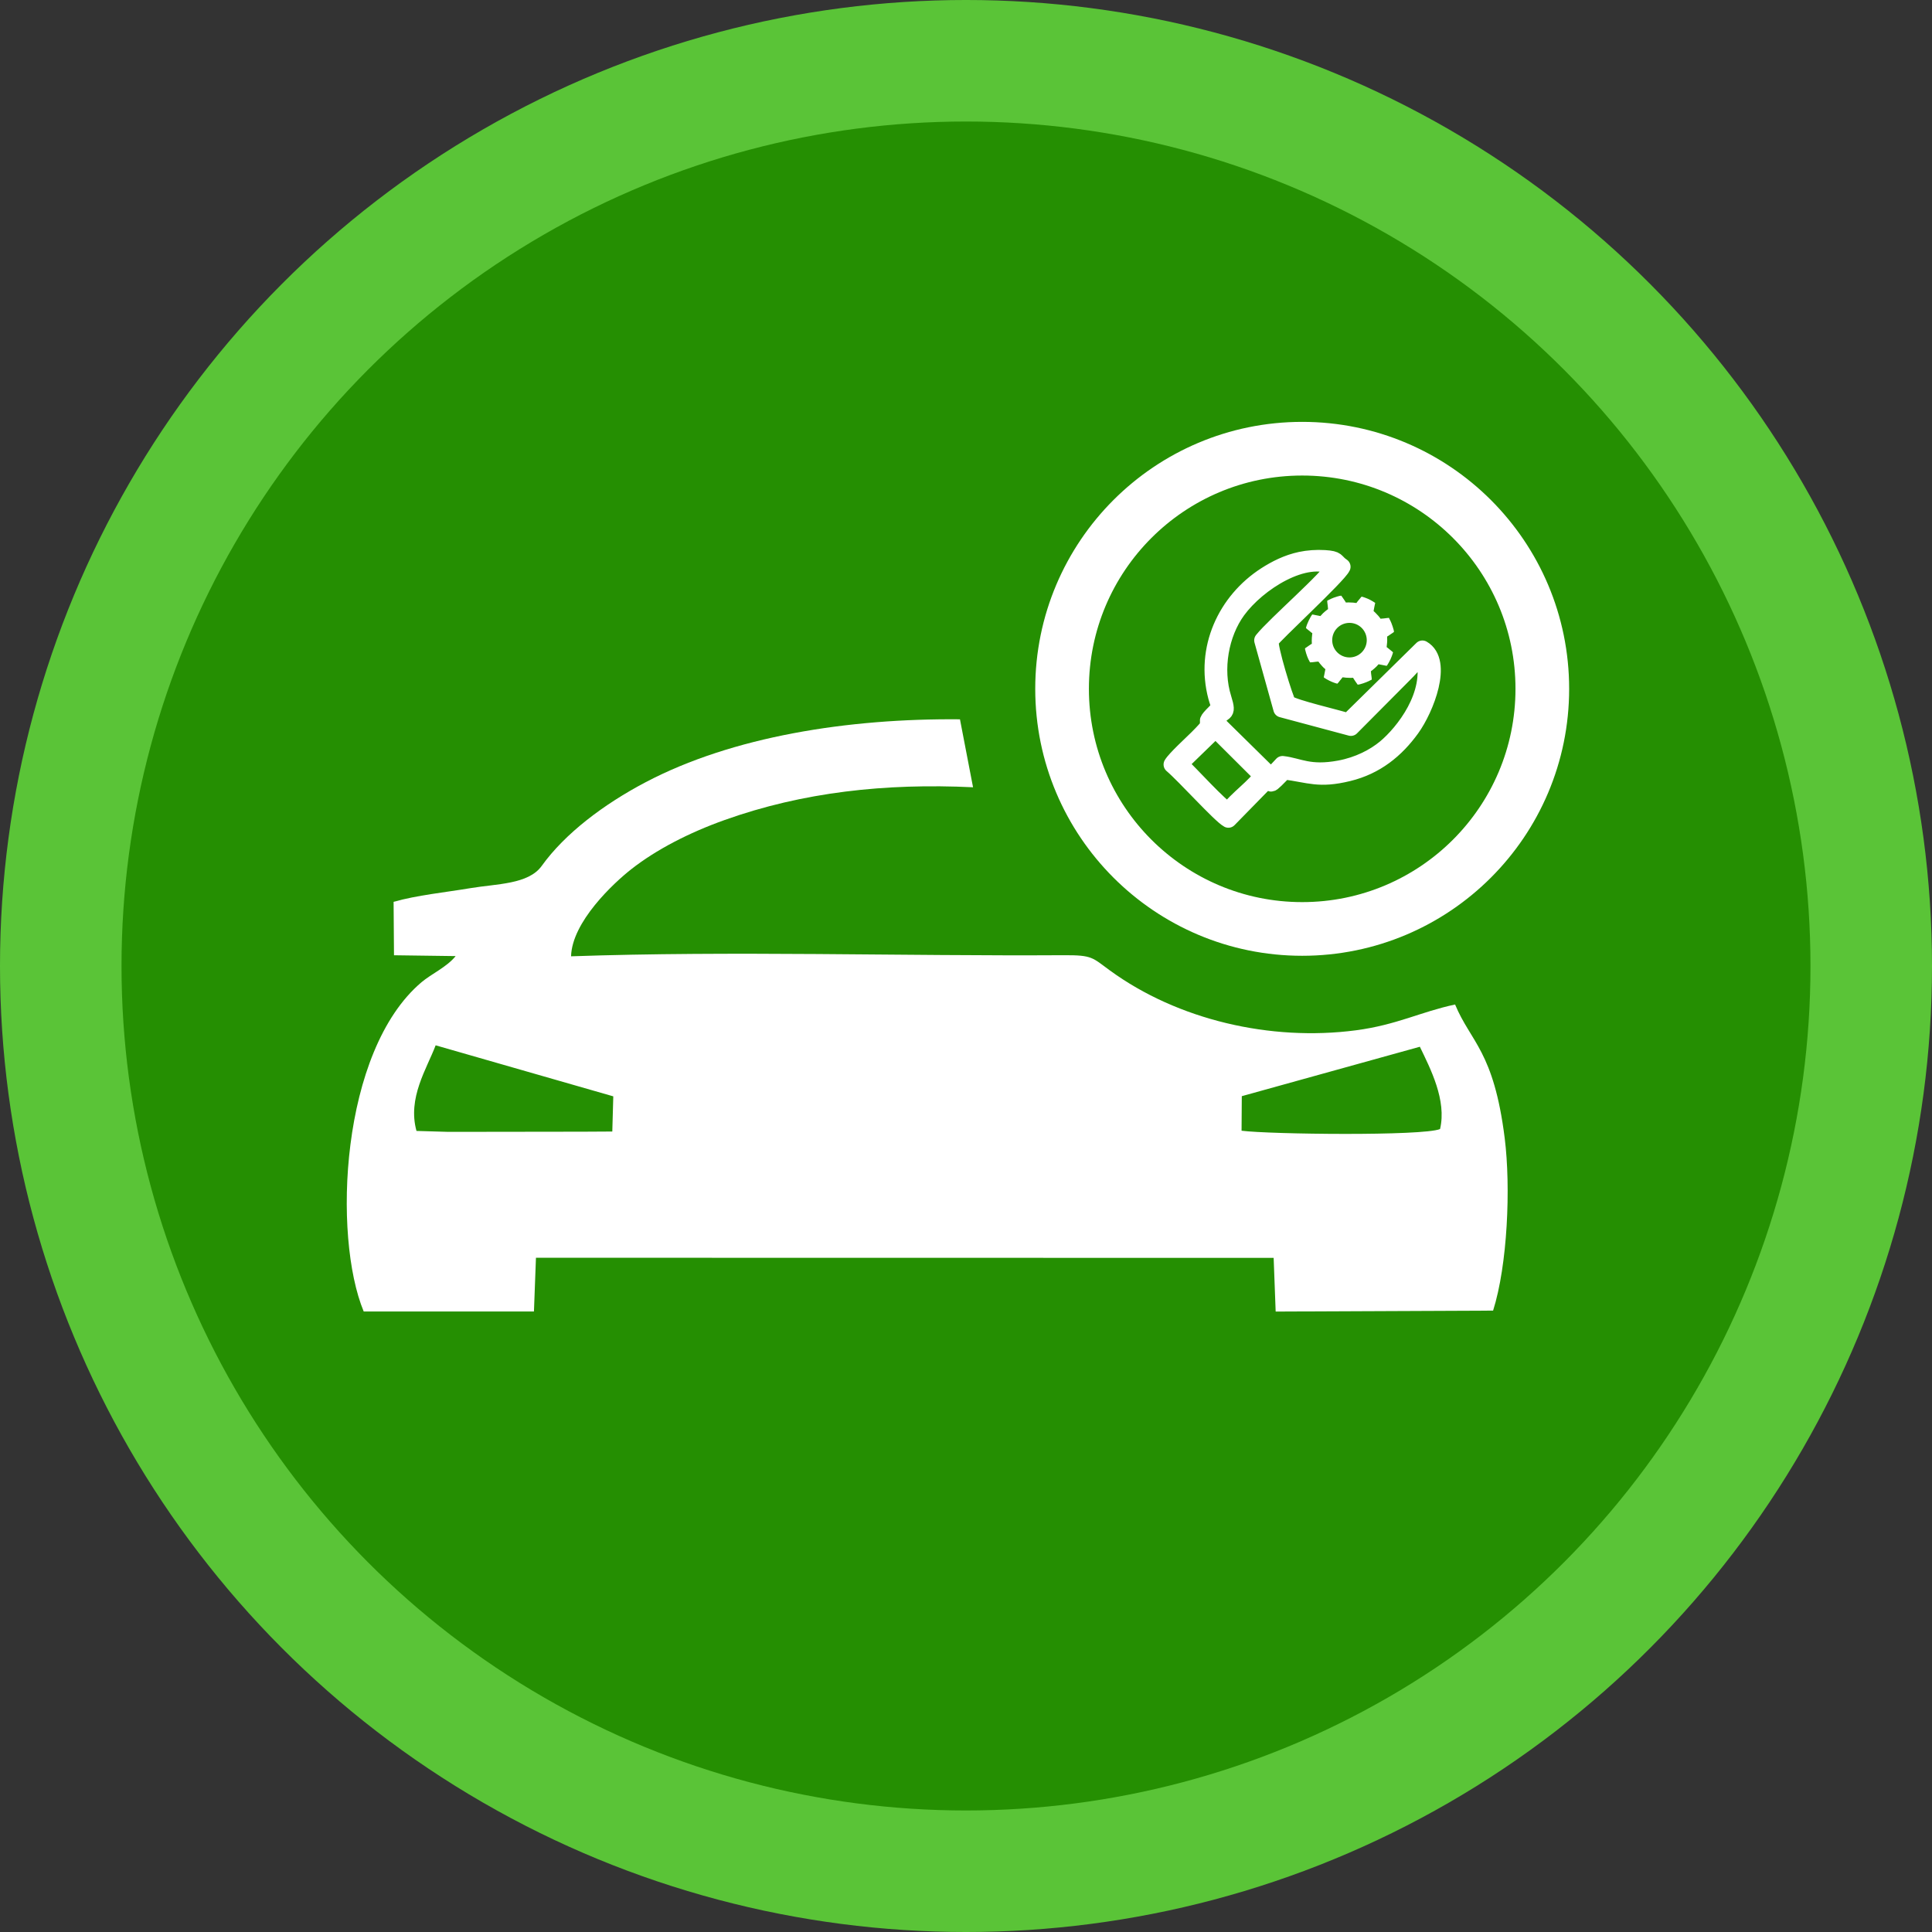<?xml version="1.0" encoding="UTF-8"?>
<!DOCTYPE svg PUBLIC "-//W3C//DTD SVG 1.1//EN" "http://www.w3.org/Graphics/SVG/1.1/DTD/svg11.dtd">
<!-- Creator: CorelDRAW 2021 (64-Bit) -->
<svg xmlns="http://www.w3.org/2000/svg" xml:space="preserve" width="76.2mm" height="76.2mm" version="1.1" style="shape-rendering:geometricPrecision; text-rendering:geometricPrecision; image-rendering:optimizeQuality; fill-rule:evenodd; clip-rule:evenodd"
viewBox="0 0 7619.98 7619.98"
 xmlns:xlink="http://www.w3.org/1999/xlink"
 xmlns:xodm="http://www.corel.com/coreldraw/odm/2003">
 <rect x="0" y="0" width="7619.98" height="7619.98" fill="#333333" stroke="none"/>
 <defs>
  <style type="text/css">
   <![CDATA[
    .str0 {stroke:white;stroke-width:211.67;stroke-miterlimit:22.926}
    .str1 {stroke:white;stroke-width:67.73;stroke-linecap:round;stroke-linejoin:round;stroke-miterlimit:22.926}
    .fil3 {fill:none}
    .fil1 {fill:#258F02}
    .fil0 {fill:#5AC437}
    .fil2 {fill:white}
   ]]>
  </style>
 </defs>
 <g id="Capa_x0020_1">
  <circle class="fil0" cx="3809.99" cy="3809.99" r="3810"/>
  <circle class="fil1" cx="3809.98" cy="3809.99" r="3330.71"/>
  <g id="_1264957604064">
   <path class="fil2" d="M1642.65 4460.49c-36.05,-130.52 40.73,-245.25 75.56,-337.66l700.65 201.26 -3.89 138.74 -113.46 0.64 -532.83 0.71 -126.03 -3.69zm3957.41 -332.04c41.62,86.59 106.48,211.15 79.63,324.63 -69.17,28.05 -671.69,20.79 -782.86,6.6l0.91 -136.3 702.32 -194.93zm-3347.75 -356.69c3.81,-135.99 167.48,-288.71 237.67,-343.7 98.34,-77.05 226.56,-143.44 368.46,-194.05 307.77,-109.72 633.16,-145.58 979.33,-128.96l-51.59 -268.05c-441.07,-4.07 -896.63,67.68 -1239.64,248.06 -165.5,87.04 -317.89,202 -409.96,330.12 -52.76,73.41 -178,70.31 -281.67,87.82 -96.45,16.27 -210.42,27.58 -302.55,53.91l1.56 210.7 243.18 3.28c-34.73,43.2 -95.64,70.09 -134.55,102.98 -320.65,271.13 -351,1002.51 -228.07,1298.76l671.44 0.07 7.93 -212 2909.54 0.45 7.93 211.75 857.55 -3.72c56.96,-179.64 70.19,-485.68 45.8,-680.24 -43.07,-343.57 -134.01,-378.49 -195.69,-527.06 -134.92,28.53 -229.93,80.56 -391.3,101.73 -336.65,44.14 -702.68,-41.09 -970.24,-236.11 -69.43,-50.61 -68.69,-60.72 -181.07,-60.05 -640.8,3.87 -1307.28,-17.76 -1944.06,4.31z"/>
   <circle class="fil3 str0" cx="5135.97" cy="2716.79" r="947.06"/>
   <path class="fil2 str1" d="M4623.1 3015.33c50.47,42.79 190.77,198.98 221.78,215.5l148.57 -151.77c23.64,8.31 14.09,17.48 37.52,-4.71 12.95,-12.27 21.1,-21.83 33.58,-34.13 102.1,13.41 136.41,35.62 252.95,7.38 108.73,-26.35 187.48,-90.87 248.17,-174.72 56.74,-78.4 129.17,-263.92 44.38,-312.81l-292.04 287.13c-46.46,-15.17 -211.78,-52.62 -239.05,-71.91 -9.36,-8.28 -78.59,-232.09 -68.79,-249.52 11.69,-20.76 267.14,-256.13 282.69,-290.38 -30.39,-20.35 -14.68,-28.58 -68.56,-31.98 -31.57,-1.99 -65.74,0.58 -94.55,6.71 -52.32,11.11 -98.68,35.02 -136.72,59.51 -158.06,101.76 -244.26,289.82 -194.25,478.23 9.57,36.07 19.27,38.08 -5.91,62.86 -71.4,70.3 34.39,-2.2 -70.22,101.73 -21.13,20.98 -87.48,81.85 -99.55,102.88zm169.71 -168.84l214.66 211.29c23.27,-8.17 33.95,-24.83 50.95,-42.18 63.48,7.01 104.87,39.99 225.91,17.37 73.22,-13.68 136.7,-46.23 180.77,-83.03 71.49,-59.71 191.21,-210.45 152.51,-358.89 -28.34,4.64 -41.08,28.1 -78.5,65.29l-211 212.27 -272.24 -72.9 -75.36 -270.15c49.47,-61.8 263.37,-246.36 282.04,-290.33 -114.86,-57.46 -302.77,61.6 -383.16,171.96 -67.07,92.08 -92.47,231.73 -56.19,347.13 23.71,75.42 -3.11,36.51 -30.39,92.17zm-141.32 166.96c40.04,36.52 161.34,171.96 193.63,186.71 28.1,-43.67 113.14,-102.54 132.97,-141.93l-183.91 -183.26 -142.69 138.48z"/>
   <path class="fil2" d="M5234.55 2369.25c0,4.41 1.07,11.58 1.72,16.31 0.37,2.7 0.73,5.64 0.9,8.12 0.2,3.06 0.76,5.49 0.76,8.63 -1.5,1.01 -2.61,1.96 -4.08,3.06l-7.94 6.34c-4.09,3.14 -11.51,10.32 -14.44,14.12 -1.19,1.54 -2.58,2.4 -3.6,3.92 -5.23,-1.22 -10.62,-2 -16.07,-3.1l-14.12 -2.85c-1.44,-0.27 -2.05,-0.18 -3.01,0.93l-2.95 4.57c-0.7,1.09 -1.27,1.78 -1.92,2.96 -5.39,9.72 -10.27,19.07 -14.32,29.64 -0.85,2.19 -4.73,13.01 -4.73,14.82 0,1.19 13.03,11.05 15.49,13.06 3,2.45 6.32,5.83 9.69,7.61 0,1.93 -0.54,4.43 -0.75,6.39 -0.83,7.51 -1.51,14.96 -1.51,22.92 0,4.62 0.38,7.82 0.38,12.4 -2.5,0.67 -17.04,11.23 -20.37,13.45 -8.21,5.47 -7.44,3.62 -5.19,12.86 3.55,14.59 9.23,31.23 16.99,44.26 0.79,1.34 1.01,2.7 2.56,2.7 5.35,0 10.96,-0.88 15.85,-1.43 5.55,-0.63 10.41,-1.57 16.09,-1.57l6.17 8.1c3.86,4.91 12.88,15.02 17.28,18.42 1.6,1.23 2.57,2.6 3.98,3.54 -1.85,7.96 -3.09,16 -4.73,24.21 -0.5,2.51 -1.45,5.02 -1.35,7.35 0,0.04 0.02,0.16 0.03,0.2 0.1,1.12 0.17,0.7 1.04,1.44 0.56,0.48 0.95,0.68 1.55,1.08l9.1 5.56c6.37,3.44 12.78,7.1 19.54,9.77 2.35,0.92 4.42,1.85 7,2.77 4.91,1.75 9.53,3.52 14.79,4.74 2.73,-1.82 8.24,-9.42 10.57,-12.35 1.73,-2.17 3.3,-4 5.05,-6.22 1.7,-2.16 3.78,-4.21 5.05,-6.61 4.5,0 9.41,1.16 14.25,1.54l17.32 0.72c3.89,0 6.3,-0.38 10.14,-0.38 0.56,2.07 17.66,27.06 18.04,27.06 8.79,0 34.39,-9.26 42.84,-13.53l9.46 -4.81c1.11,-0.67 1.96,-1.26 3.32,-1.58 0,-4.41 -1.07,-11.58 -1.72,-16.32 -0.69,-5.03 -1.67,-11.92 -1.67,-16.75 6.71,-4.49 22.11,-17.73 26.52,-23.45 1.24,-1.6 2.6,-2.57 3.54,-3.98 5.15,1.2 10.75,2.04 16.07,3.1l15.02 2.99c0.1,0.01 0.39,0 0.47,-0.01 2.06,-0.08 3.66,-4.18 4.59,-5.63 1.34,-2.06 2.46,-3.98 3.71,-6.06 4.97,-8.26 9.25,-17.38 12.52,-26.57 1.76,-4.95 3.51,-9.47 4.75,-14.79 -0.81,-1.2 -1.64,-1.84 -2.85,-2.79 -1.12,-0.88 -1.98,-1.66 -3.08,-2.56l-15.75 -12.81c-1.28,-1.04 -2.06,-1.75 -3.5,-2.51 0,-3.68 2.25,-16.22 2.25,-27.06l-0.37 -14.65c2.2,-0.59 11.14,-7.18 13.68,-8.87 1.53,-1.03 13.37,-8.62 13.37,-9.54 0,-8.03 -9.61,-34.64 -13.65,-42.72 -0.82,-1.63 -5.93,-11.07 -6.26,-12.52 -2.48,0 -5.57,0.52 -8.2,0.81 -7.06,0.79 -18.35,2.57 -24.87,2.57 -5.66,-8.46 -12.66,-15.86 -19.83,-23.02 -1.8,-1.81 -5.49,-5.63 -7.61,-7.04 0.4,-4.79 5.49,-28.43 6.39,-32.32 -11.32,-7.59 -25.54,-15.67 -38.56,-20.06 -5.05,-1.7 -9.36,-3.48 -14.8,-4.74 -2.08,1.39 -3.74,3.95 -5.35,5.92 -2.9,3.57 -13.38,15.6 -15.32,19.25 -4.66,0 -8.47,-1.25 -13.14,-1.51l-17.67 -0.74c-4.14,0 -6.81,0.37 -10.9,0.37 -0.58,-2.19 -9.81,-15.04 -12.19,-18.61 -0.93,-1.4 -5.56,-8.44 -6.22,-8.44 -6.2,0 -23.91,6.02 -29.55,8.03 -6.97,2.49 -12.95,5.53 -19.43,8.75 -1.12,0.56 -1.93,0.91 -3,1.51 -1.23,0.7 -1.79,1.28 -3.26,1.63zm87.93 87.41c37.64,0 68.15,30.52 68.15,68.16 0,37.64 -30.51,68.15 -68.15,68.15 -37.64,0 -68.16,-30.51 -68.16,-68.15 0,-37.64 30.52,-68.16 68.16,-68.16z"/>
  </g>
 </g>
</svg>
